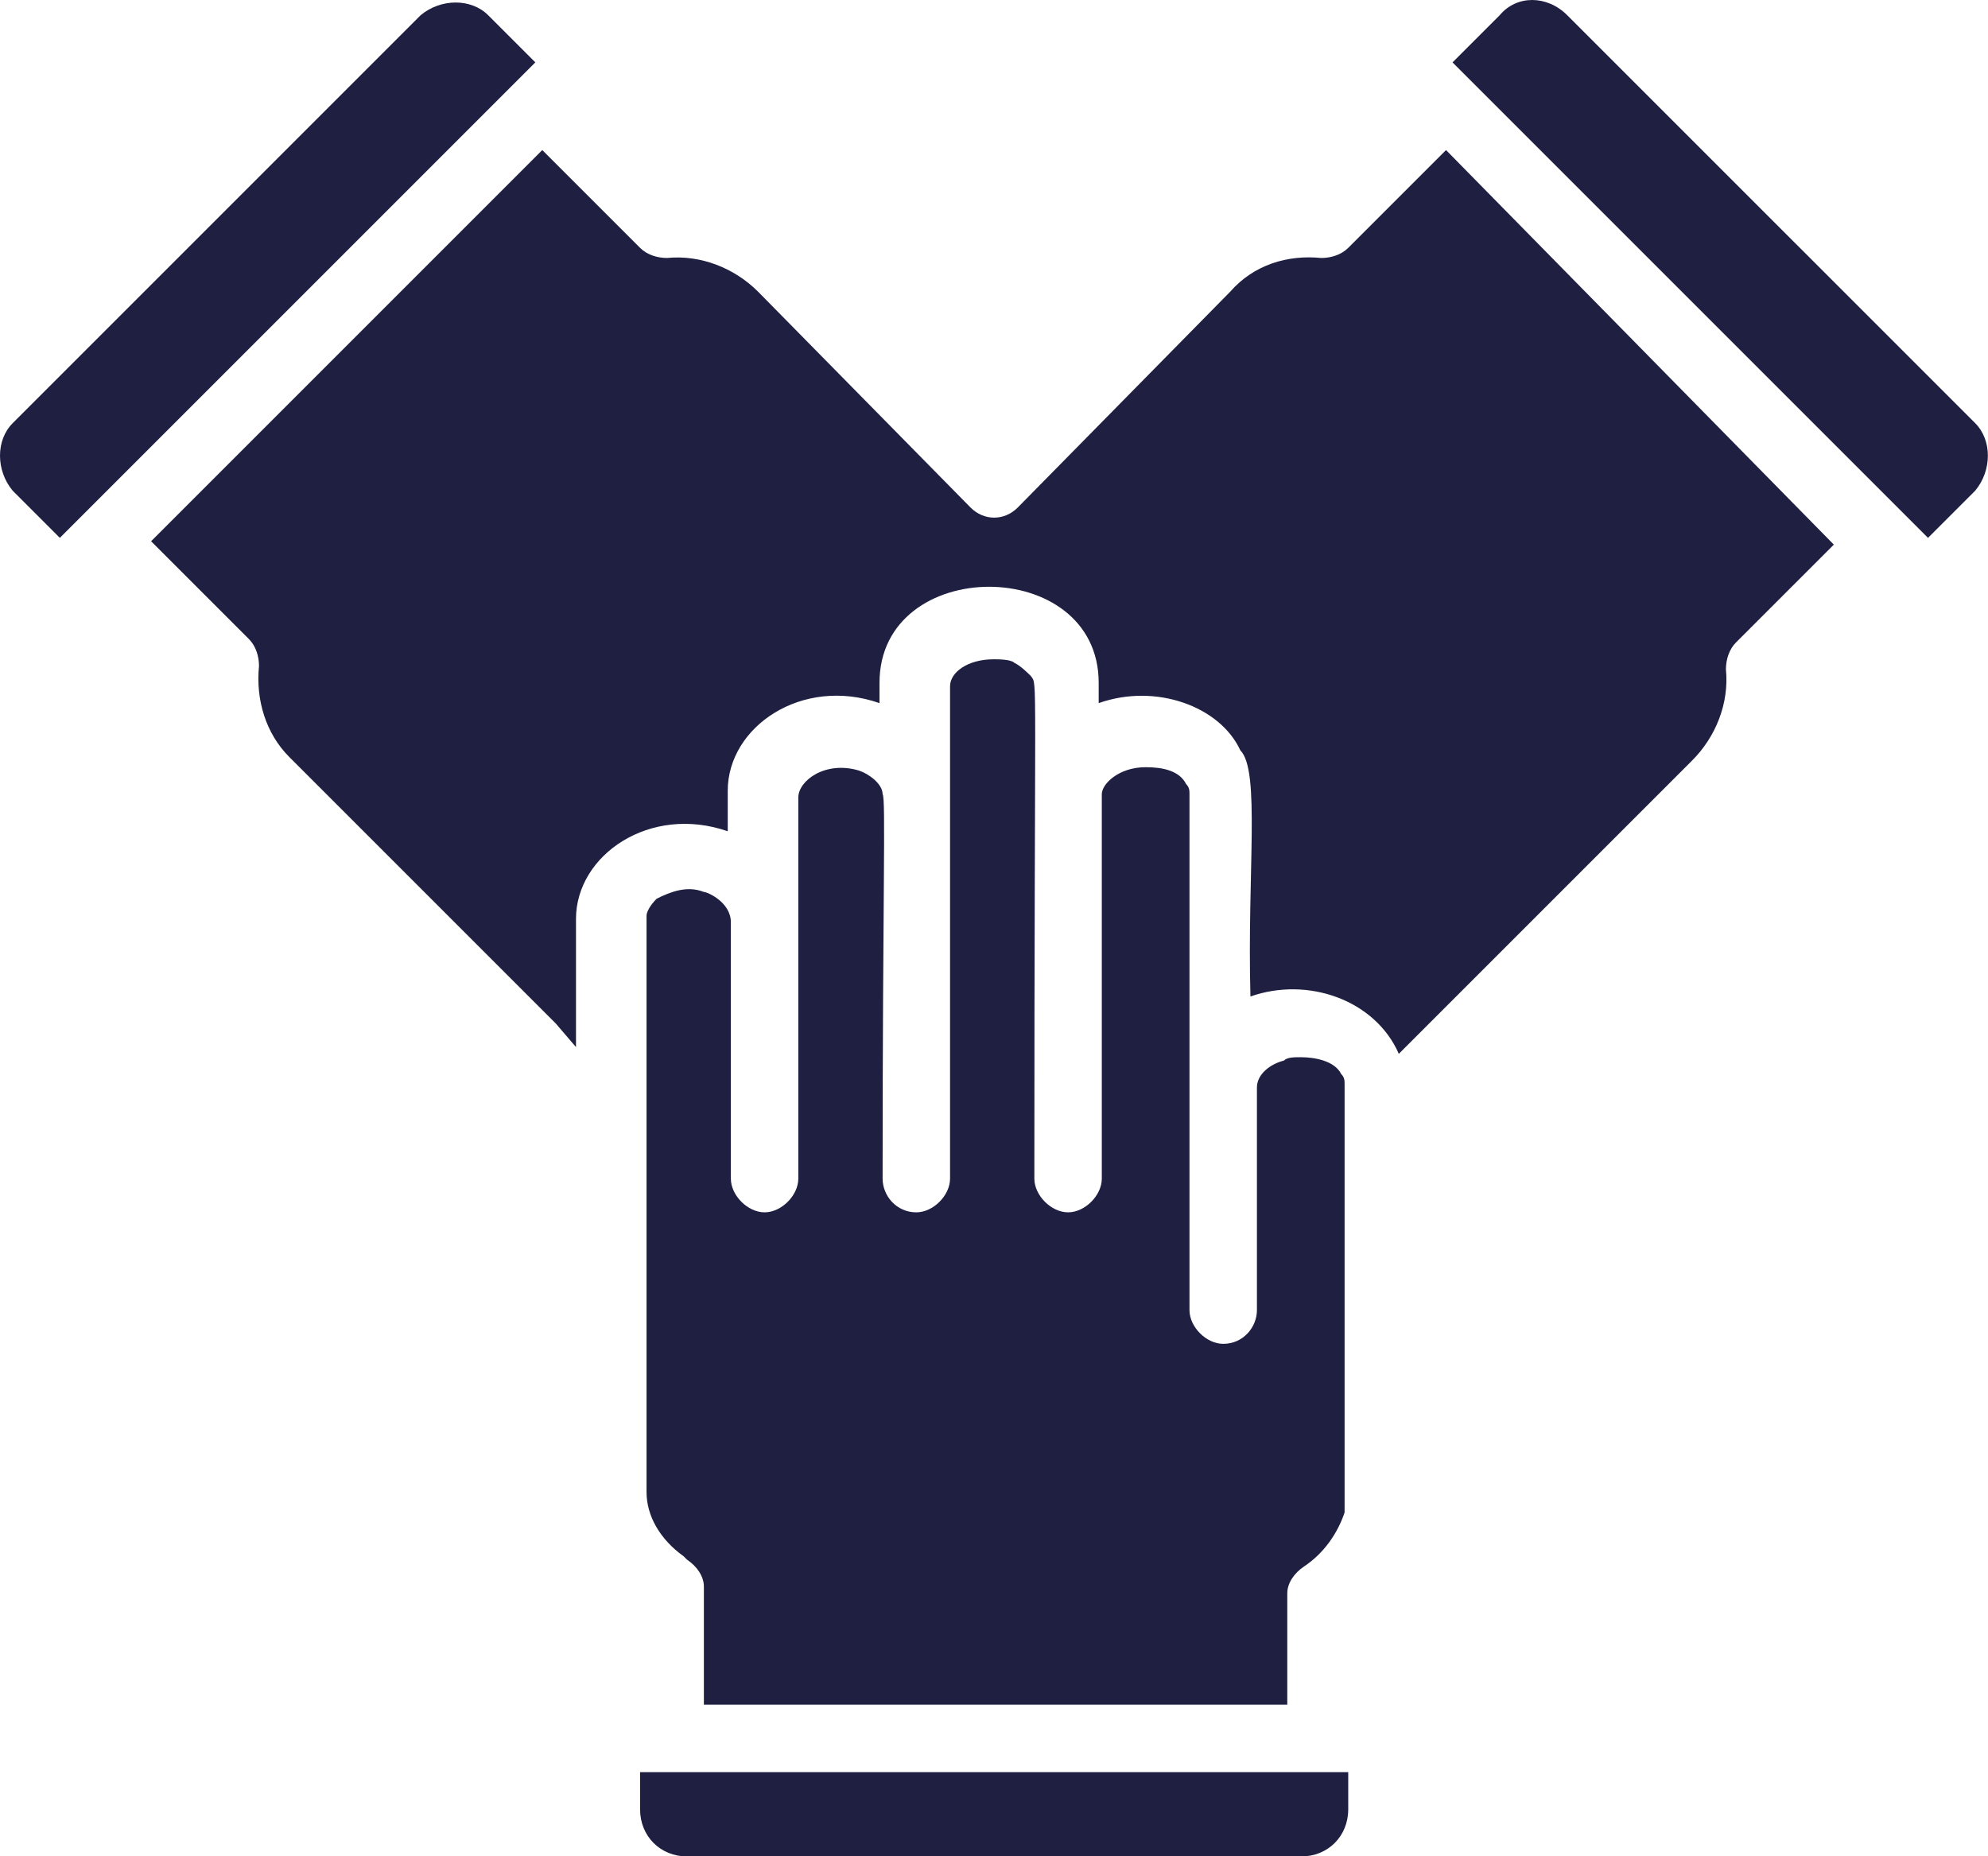 <svg xmlns="http://www.w3.org/2000/svg" width="151" height="141" viewBox="0 0 151 141" fill="none"><path d="M53.464 67.75C52.183 67.237 50.902 67.75 49.878 68.262C49.365 68.774 49.109 69.287 49.109 69.543V113.343C49.109 115.136 50.134 116.929 51.927 118.209C51.927 118.209 51.927 118.209 52.183 118.465C52.952 118.978 53.464 119.746 53.464 120.515V129.479H97.776V121.027C97.776 120.258 98.288 119.49 99.057 118.978C100.593 117.953 101.618 116.416 102.13 114.879C102.13 114.623 102.13 114.367 102.13 113.855V89.266V82.35C102.13 82.094 102.13 81.838 101.874 81.581C101.362 80.557 99.825 80.301 98.8 80.301C98.288 80.301 97.776 80.301 97.52 80.557C96.495 80.813 95.471 81.581 95.471 82.606V99.511C95.471 100.792 94.446 102.072 92.909 102.072C91.629 102.072 90.348 100.792 90.348 99.511V82.606V60.322C90.348 60.066 90.348 59.809 90.092 59.553C89.579 58.529 88.299 58.273 87.018 58.273C84.969 58.273 83.688 59.553 83.688 60.322V89.522C83.688 90.802 82.407 92.083 81.127 92.083C79.846 92.083 78.565 90.802 78.565 89.522C78.565 50.076 78.822 52.125 78.309 51.357C78.053 51.101 77.541 50.589 77.029 50.332C76.772 50.076 75.748 50.076 75.492 50.076C73.443 50.076 72.162 51.101 72.162 52.125V89.522C72.162 90.802 70.881 92.083 69.6 92.083C68.064 92.083 67.039 90.802 67.039 89.522C67.039 68.006 67.295 60.578 67.039 60.322C67.039 59.553 66.015 58.785 65.246 58.529C62.685 57.76 60.636 59.297 60.636 60.578V70.311V89.522C60.636 90.802 59.355 92.083 58.074 92.083C56.794 92.083 55.513 90.802 55.513 89.522V70.055C55.513 68.518 53.72 67.75 53.464 67.75Z" fill="#1F1F42"></path><path d="M102.406 18.826C101.894 19.339 101.125 19.595 100.357 19.595C97.796 19.339 95.234 20.107 93.441 22.156C93.185 22.412 77.561 38.293 77.304 38.549C76.28 39.574 74.743 39.574 73.718 38.549L57.582 22.156C55.789 20.363 53.227 19.339 50.666 19.595C49.898 19.595 49.129 19.339 48.617 18.826L41.189 11.398L11.477 41.111L18.905 48.539C19.417 49.051 19.673 49.819 19.673 50.588C19.417 53.149 20.185 55.711 21.978 57.504L42.213 77.739L43.75 79.531V69.798C43.75 64.932 49.385 61.09 55.276 63.139V60.065C55.276 55.198 60.911 51.356 66.803 53.405V51.868C66.803 42.135 83.452 42.135 83.452 51.868V53.405C87.806 51.868 92.673 53.661 94.21 56.991C95.746 58.528 94.722 66.212 94.978 75.689C99.332 74.153 104.455 75.946 106.248 80.044L108.297 77.995L128.532 57.76C130.325 55.967 131.35 53.405 131.094 50.844C131.094 50.075 131.35 49.307 131.862 48.795L139.29 41.367L109.834 11.398L102.406 18.826Z" fill="#1F1F42"></path><path d="M48.617 137.423C48.617 139.472 50.154 141.009 52.203 141.009H98.82C100.87 141.009 102.406 139.472 102.406 137.423V134.605H48.617V137.423Z" fill="#1F1F42"></path><path d="M37.076 1.152C35.795 -0.129 33.49 -0.129 31.953 1.152L0.961 32.145C-0.32 33.425 -0.32 35.731 0.961 37.268L4.546 40.853L40.662 4.738L37.076 1.152Z" fill="#1F1F42"></path><path d="M150.03 32.145L119.037 1.153C117.5 -0.384 115.195 -0.384 113.914 1.153L110.328 4.739L146.444 40.854L150.03 37.268C151.31 35.731 151.31 33.426 150.03 32.145Z" fill="#1F1F42"></path></svg>